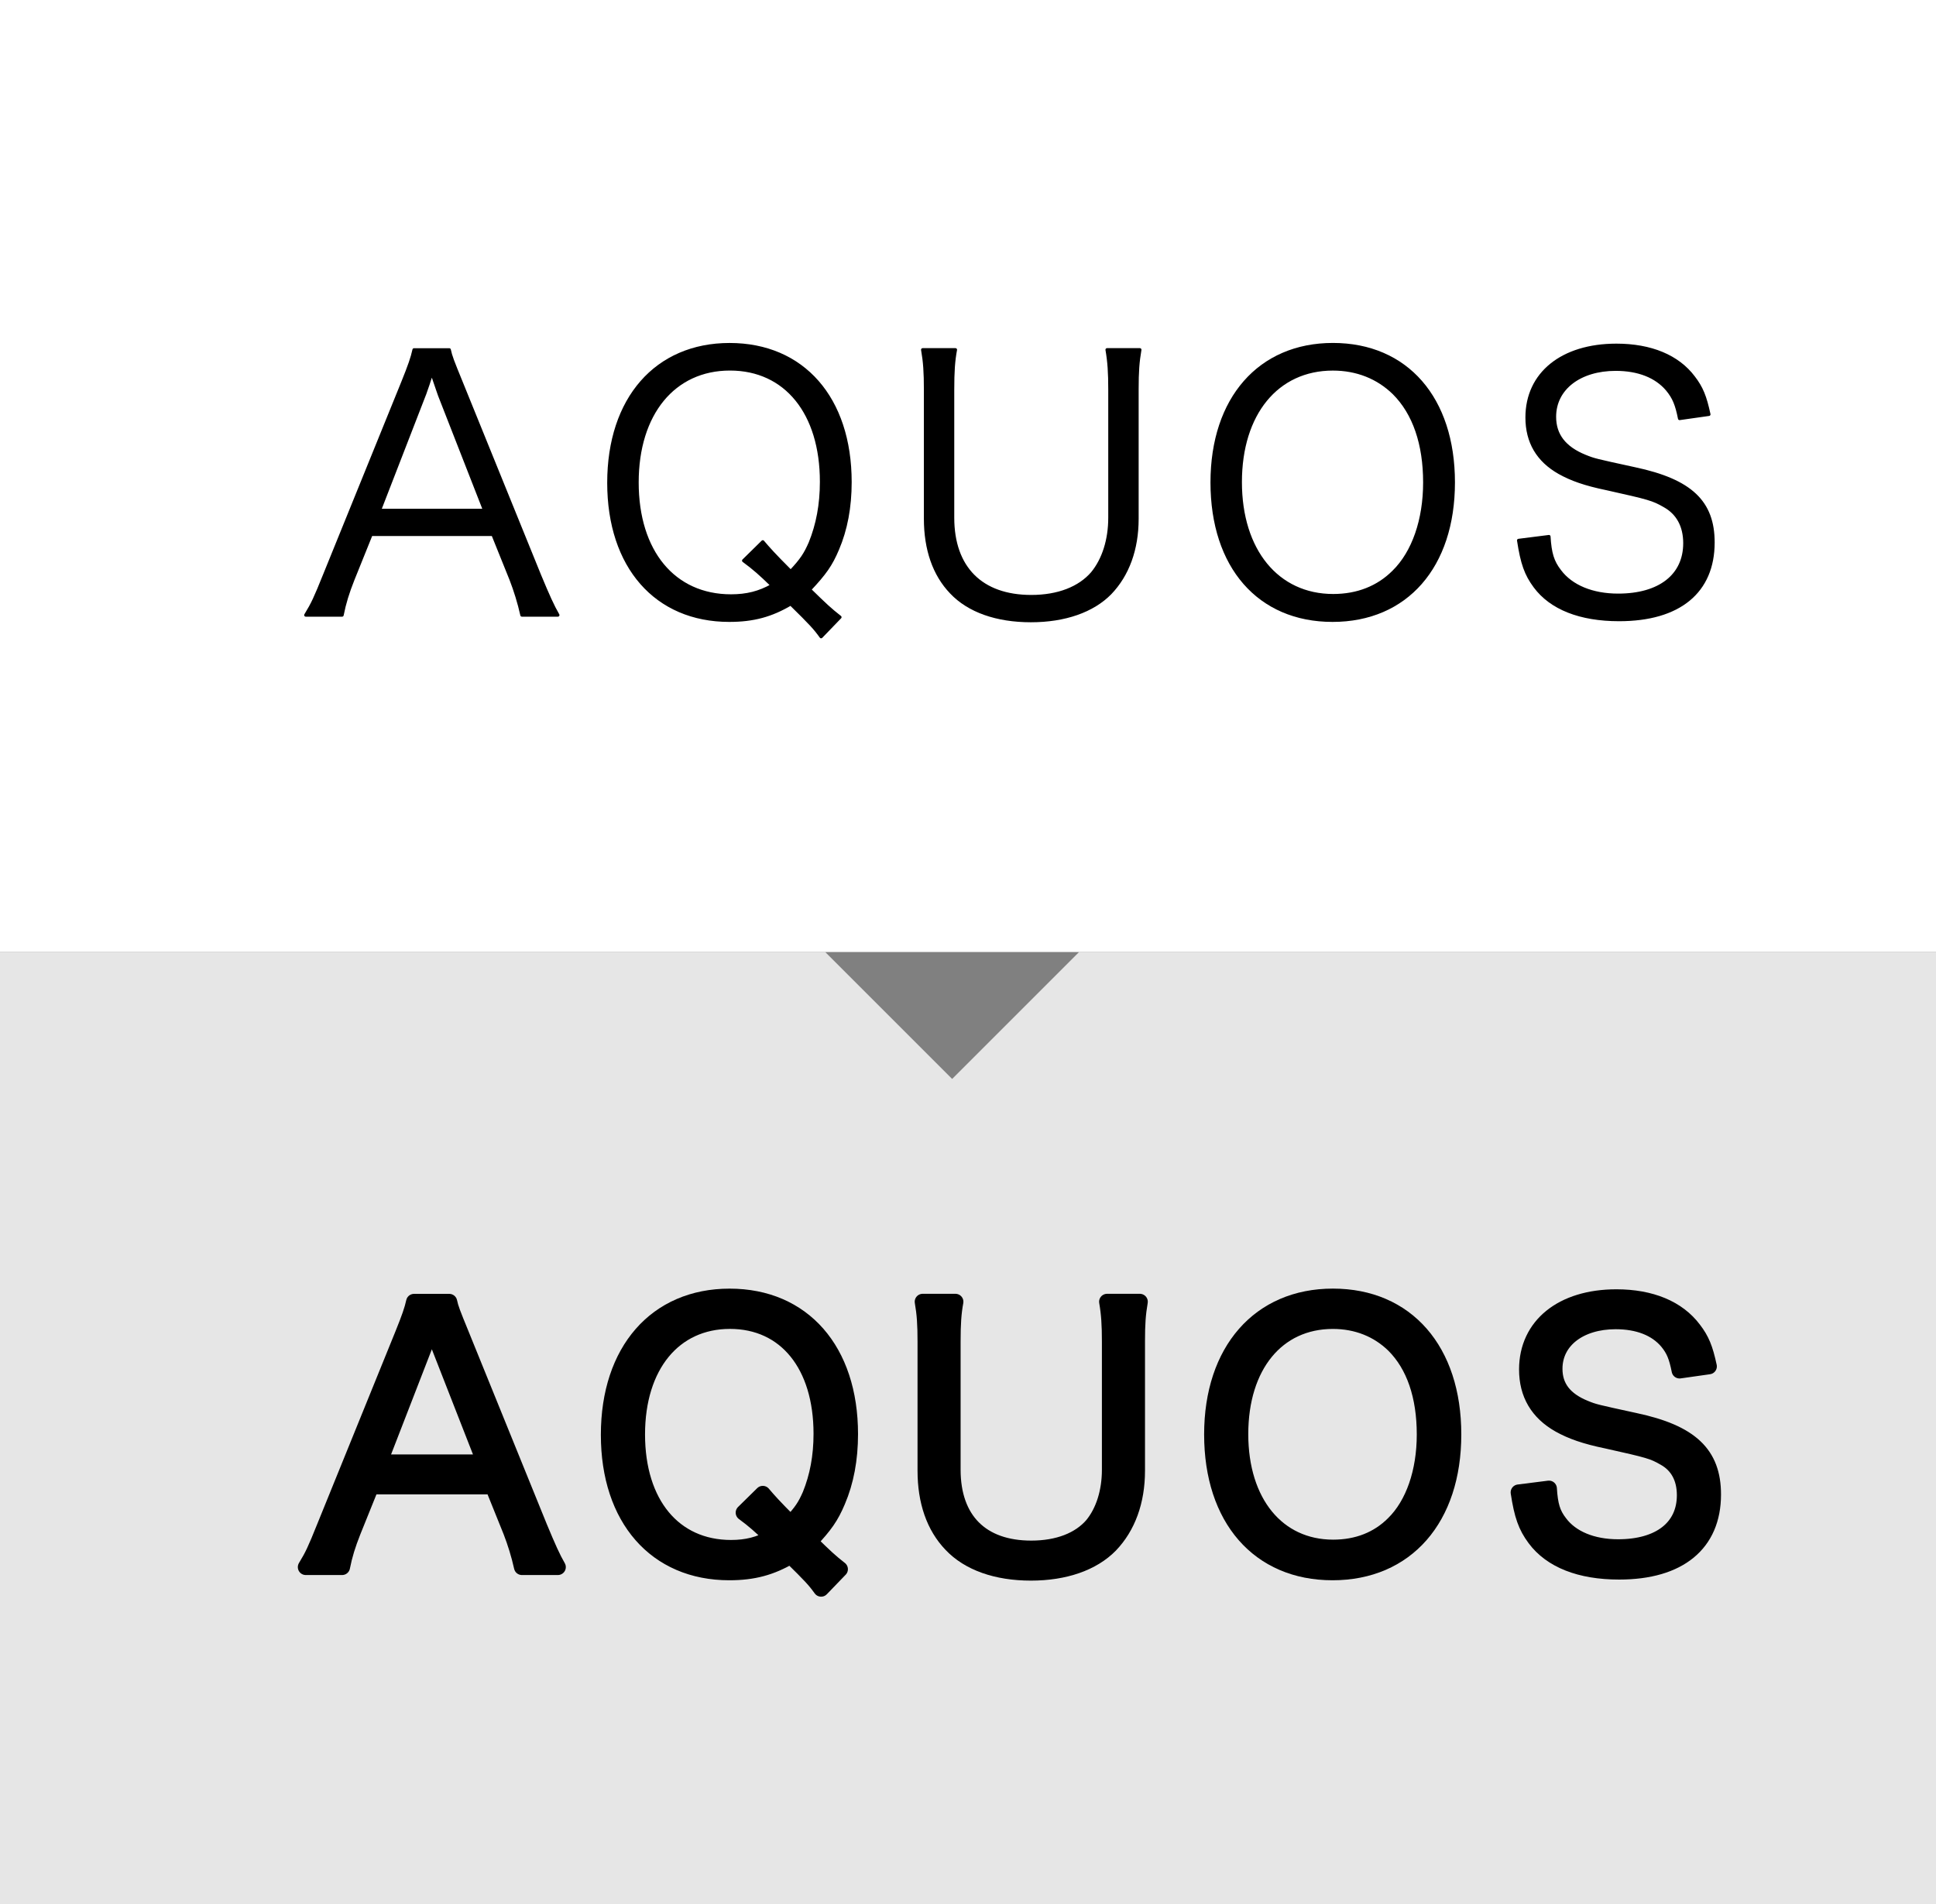<?xml version="1.0" encoding="UTF-8" standalone="no"?>
<svg xmlns="http://www.w3.org/2000/svg" version="1.1" x="0" y="0" width="61px" height="60px" viewBox="0 0 61 60">
 <rect x="0" y="0" width="61" height="60" fill="#808080" stroke="none"/>
 <polyline class="pointer" points="0,0 61,0 61,30, 0,30" fill="#fff"></polyline>
 <g transform="translate(-1,-2)" fill="#000" stroke="#000" stroke-linejoin="round" stroke-linecap="round" stroke-width="0.1">
  <path d="M17.444,21.383c-0.088-0.396-0.209-0.78-0.341-1.122l-0.572-1.419h-3.839l-0.572,1.419 c-0.165,0.418-0.265,0.737-0.341,1.122h-1.145c0.22-0.362,0.297-0.527,0.594-1.265l2.465-6.073 c0.209-0.517,0.297-0.77,0.352-1.022h1.111c0.044,0.209,0.1,0.352,0.374,1.022l2.465,6.073c0.274,0.66,0.418,0.979,0.583,1.265 H17.444z M14.849,14.452c-0.033-0.088-0.033-0.099-0.242-0.704c-0.055,0.165-0.1,0.286-0.121,0.363 c-0.066,0.176-0.099,0.297-0.121,0.341l-1.408,3.631h3.312L14.849,14.452z"></path>
  <path d="M26.872,22.065c-0.198-0.275-0.319-0.407-0.958-1.034c-0.615,0.363-1.177,0.517-1.936,0.517 c-2.311,0-3.796-1.694-3.796-4.334c0-2.651,1.496-4.356,3.807-4.356s3.796,1.693,3.796,4.334c0,0.792-0.133,1.496-0.396,2.112 c-0.209,0.495-0.396,0.76-0.88,1.276c0.506,0.495,0.648,0.627,0.957,0.869L26.872,22.065z M25.034,19.073 c0.188,0.22,0.33,0.385,0.88,0.935c0.342-0.363,0.463-0.55,0.616-0.902c0.231-0.571,0.353-1.199,0.353-1.925 c0-2.167-1.122-3.554-2.883-3.554c-1.771,0-2.926,1.408-2.926,3.575c0,2.179,1.154,3.576,2.959,3.576 c0.495,0,0.892-0.1,1.298-0.33c-0.374-0.363-0.571-0.539-0.901-0.781L25.034,19.073z"></path>
  <path d="M36.915,13.022c-0.066,0.385-0.088,0.692-0.088,1.243v4.081c0,0.968-0.298,1.771-0.848,2.344 c-0.55,0.561-1.43,0.869-2.497,0.869c-1.078,0-1.959-0.309-2.509-0.892c-0.539-0.561-0.813-1.354-0.813-2.321v-4.06 c0-0.561-0.022-0.88-0.089-1.265h1.034c-0.065,0.352-0.088,0.682-0.088,1.265v4.026c0,1.585,0.902,2.486,2.476,2.486 c0.847,0,1.519-0.264,1.926-0.736c0.352-0.43,0.55-1.046,0.55-1.75v-4.026c0-0.55-0.022-0.88-0.088-1.265H36.915z"></path>
  <path d="M46.793,17.202c0,2.651-1.485,4.346-3.807,4.346s-3.796-1.694-3.796-4.346c0-2.64,1.496-4.345,3.807-4.345 C45.318,12.857,46.793,14.551,46.793,17.202z M44.911,20.019c0.627-0.615,0.979-1.639,0.979-2.816c0-1.21-0.33-2.178-0.969-2.816 c-0.506-0.494-1.166-0.759-1.925-0.759c-1.761,0-2.915,1.408-2.915,3.564s1.166,3.576,2.926,3.576 C43.768,20.768,44.416,20.514,44.911,20.019z"></path>
  <path d="M53.92,15.189c-0.088-0.44-0.176-0.66-0.385-0.913c-0.352-0.418-0.913-0.639-1.628-0.639 c-1.134,0-1.926,0.605-1.926,1.497c0,0.571,0.309,0.979,0.957,1.243c0.297,0.12,0.309,0.12,1.573,0.396 c1.761,0.374,2.465,1.045,2.465,2.321c0,1.552-1.067,2.432-2.96,2.432c-1.231,0-2.145-0.363-2.651-1.045 c-0.286-0.386-0.406-0.727-0.517-1.452l0.957-0.121c0.033,0.527,0.11,0.792,0.341,1.089c0.363,0.484,1.023,0.759,1.838,0.759 c1.309,0,2.101-0.616,2.101-1.639c0-0.539-0.22-0.946-0.638-1.178c-0.363-0.209-0.484-0.242-1.815-0.539 c-0.693-0.143-1.122-0.297-1.496-0.506c-0.683-0.385-1.023-0.968-1.023-1.738c0-1.386,1.111-2.277,2.816-2.277 c1.09,0,1.937,0.353,2.432,1.013c0.253,0.329,0.363,0.604,0.484,1.166L53.92,15.189z"></path>
 </g>
 <polyline class="pointer" points="0,30 26,30 30,34 34,30 61,30 61,60, 0,60" fill="#fff" fill-opacity="0.8"></polyline>
 <g transform="translate(-1,28)" fill="#000" stroke="#000" stroke-linejoin="round" stroke-linecap="round" stroke-width="0.5">
  <path d="M17.444,21.383c-0.088-0.396-0.209-0.78-0.341-1.122l-0.572-1.419h-3.839l-0.572,1.419 c-0.165,0.418-0.265,0.737-0.341,1.122h-1.145c0.22-0.362,0.297-0.527,0.594-1.265l2.465-6.073 c0.209-0.517,0.297-0.77,0.352-1.022h1.111c0.044,0.209,0.1,0.352,0.374,1.022l2.465,6.073c0.274,0.66,0.418,0.979,0.583,1.265 H17.444z M14.849,14.452c-0.033-0.088-0.033-0.099-0.242-0.704c-0.055,0.165-0.1,0.286-0.121,0.363 c-0.066,0.176-0.099,0.297-0.121,0.341l-1.408,3.631h3.312L14.849,14.452z"></path>
  <path d="M26.872,22.065c-0.198-0.275-0.319-0.407-0.958-1.034c-0.615,0.363-1.177,0.517-1.936,0.517 c-2.311,0-3.796-1.694-3.796-4.334c0-2.651,1.496-4.356,3.807-4.356s3.796,1.693,3.796,4.334c0,0.792-0.133,1.496-0.396,2.112 c-0.209,0.495-0.396,0.76-0.88,1.276c0.506,0.495,0.648,0.627,0.957,0.869L26.872,22.065z M25.034,19.073 c0.188,0.22,0.33,0.385,0.88,0.935c0.342-0.363,0.463-0.55,0.616-0.902c0.231-0.571,0.353-1.199,0.353-1.925 c0-2.167-1.122-3.554-2.883-3.554c-1.771,0-2.926,1.408-2.926,3.575c0,2.179,1.154,3.576,2.959,3.576 c0.495,0,0.892-0.1,1.298-0.33c-0.374-0.363-0.571-0.539-0.901-0.781L25.034,19.073z"></path>
  <path d="M36.915,13.022c-0.066,0.385-0.088,0.692-0.088,1.243v4.081c0,0.968-0.298,1.771-0.848,2.344 c-0.55,0.561-1.43,0.869-2.497,0.869c-1.078,0-1.959-0.309-2.509-0.892c-0.539-0.561-0.813-1.354-0.813-2.321v-4.06 c0-0.561-0.022-0.88-0.089-1.265h1.034c-0.065,0.352-0.088,0.682-0.088,1.265v4.026c0,1.585,0.902,2.486,2.476,2.486 c0.847,0,1.519-0.264,1.926-0.736c0.352-0.43,0.55-1.046,0.55-1.75v-4.026c0-0.55-0.022-0.88-0.088-1.265H36.915z"></path>
  <path d="M46.793,17.202c0,2.651-1.485,4.346-3.807,4.346s-3.796-1.694-3.796-4.346c0-2.64,1.496-4.345,3.807-4.345 C45.318,12.857,46.793,14.551,46.793,17.202z M44.911,20.019c0.627-0.615,0.979-1.639,0.979-2.816c0-1.21-0.33-2.178-0.969-2.816 c-0.506-0.494-1.166-0.759-1.925-0.759c-1.761,0-2.915,1.408-2.915,3.564s1.166,3.576,2.926,3.576 C43.768,20.768,44.416,20.514,44.911,20.019z"></path>
  <path d="M53.92,15.189c-0.088-0.44-0.176-0.66-0.385-0.913c-0.352-0.418-0.913-0.639-1.628-0.639 c-1.134,0-1.926,0.605-1.926,1.497c0,0.571,0.309,0.979,0.957,1.243c0.297,0.12,0.309,0.12,1.573,0.396 c1.761,0.374,2.465,1.045,2.465,2.321c0,1.552-1.067,2.432-2.96,2.432c-1.231,0-2.145-0.363-2.651-1.045 c-0.286-0.386-0.406-0.727-0.517-1.452l0.957-0.121c0.033,0.527,0.11,0.792,0.341,1.089c0.363,0.484,1.023,0.759,1.838,0.759 c1.309,0,2.101-0.616,2.101-1.639c0-0.539-0.22-0.946-0.638-1.178c-0.363-0.209-0.484-0.242-1.815-0.539 c-0.693-0.143-1.122-0.297-1.496-0.506c-0.683-0.385-1.023-0.968-1.023-1.738c0-1.386,1.111-2.277,2.816-2.277 c1.09,0,1.937,0.353,2.432,1.013c0.253,0.329,0.363,0.604,0.484,1.166L53.92,15.189z"></path>
 </g>
</svg>
